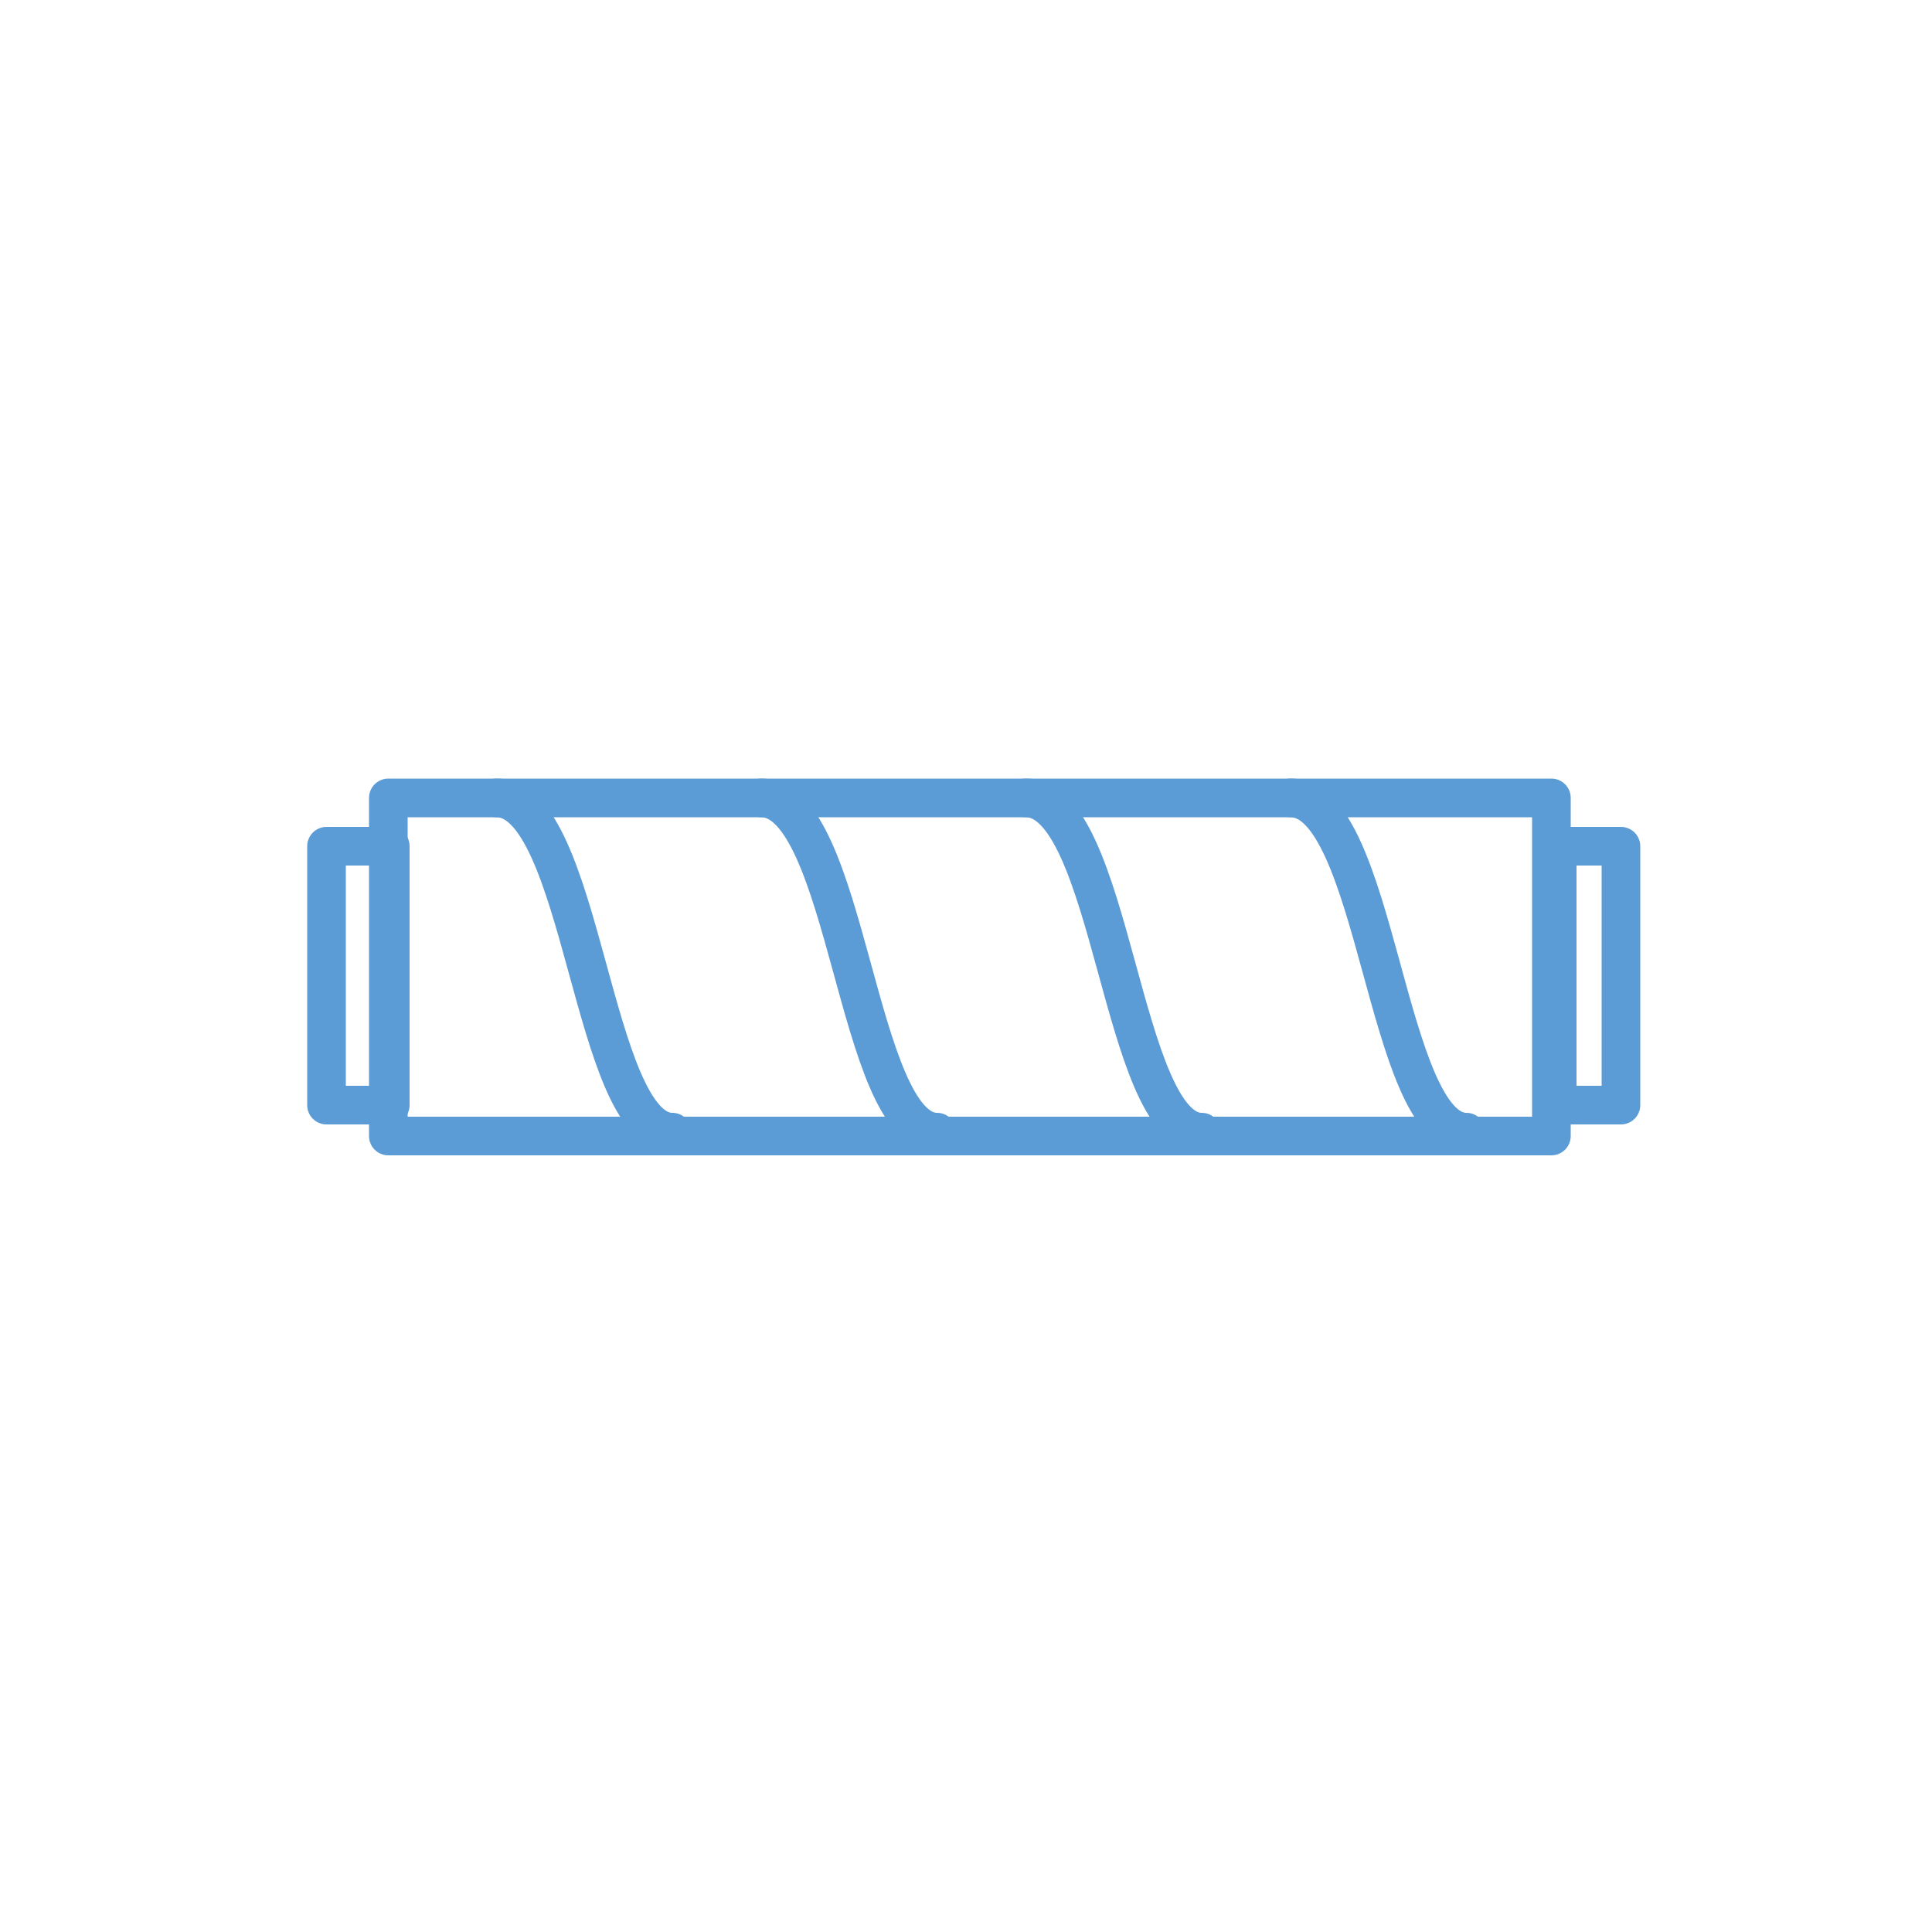 <?xml version="1.0" encoding="utf-8"?>
<!-- Generator: Adobe Illustrator 25.4.1, SVG Export Plug-In . SVG Version: 6.00 Build 0)  -->
<svg version="1.1" id="Warstwa_1" xmlns="http://www.w3.org/2000/svg" xmlns:xlink="http://www.w3.org/1999/xlink" x="0px" y="0px"
	 viewBox="0 0 100 100" style="enable-background:new 0 0 100 100;" xml:space="preserve">
<style type="text/css">
	.st0{fill:none;stroke:#5FA0D7;stroke-width:2.5;stroke-linecap:round;stroke-linejoin:round;stroke-dasharray:1.007,5.037;}
	.st1{fill:none;stroke:#5B9CD6;stroke-width:2;stroke-linecap:round;stroke-linejoin:round;stroke-miterlimit:10;}
	.st2{fill:none;stroke:#5B9CD6;stroke-width:2;stroke-miterlimit:10;}
	.st3{fill:none;stroke:#5B9CD6;stroke-width:0.75;stroke-linecap:round;stroke-linejoin:round;stroke-miterlimit:10;}
	.st4{fill:none;stroke:#5B9CD6;stroke-width:1.6;stroke-linecap:round;stroke-linejoin:round;stroke-miterlimit:10;}
	.st5{fill:none;stroke:#5B9CD6;stroke-width:1.6;stroke-miterlimit:10;}
	.st6{fill:#5B9CD6;}
	.st7{fill-rule:evenodd;clip-rule:evenodd;fill:#569ED6;}
	
		.st8{fill-rule:evenodd;clip-rule:evenodd;fill:none;stroke:#5B9CD6;stroke-width:1.5;stroke-linecap:round;stroke-linejoin:round;stroke-miterlimit:10;}
	
		.st9{fill-rule:evenodd;clip-rule:evenodd;fill:none;stroke:#5B9CD6;stroke-linecap:round;stroke-linejoin:round;stroke-miterlimit:10;}
</style>
<g>
	<rect x="20.1" y="41.3" class="st1" width="60.2" height="17.5"/>
	<rect x="16.9" y="43.8" class="st1" width="3.3" height="13.4"/>
	<rect x="80.6" y="43.8" class="st1" width="3.3" height="13.4"/>
	<path class="st1" d="M25.7,41.3c4.5,0,4.9,17.3,9.1,17.3"/>
	<path class="st1" d="M39.4,41.3c4.5,0,4.9,17.3,9.1,17.3"/>
	<path class="st1" d="M53.1,41.3c4.5,0,4.9,17.3,9.1,17.3"/>
	<path class="st1" d="M66.8,41.3c4.5,0,4.9,17.3,9.1,17.3"/>
</g>
</svg>
